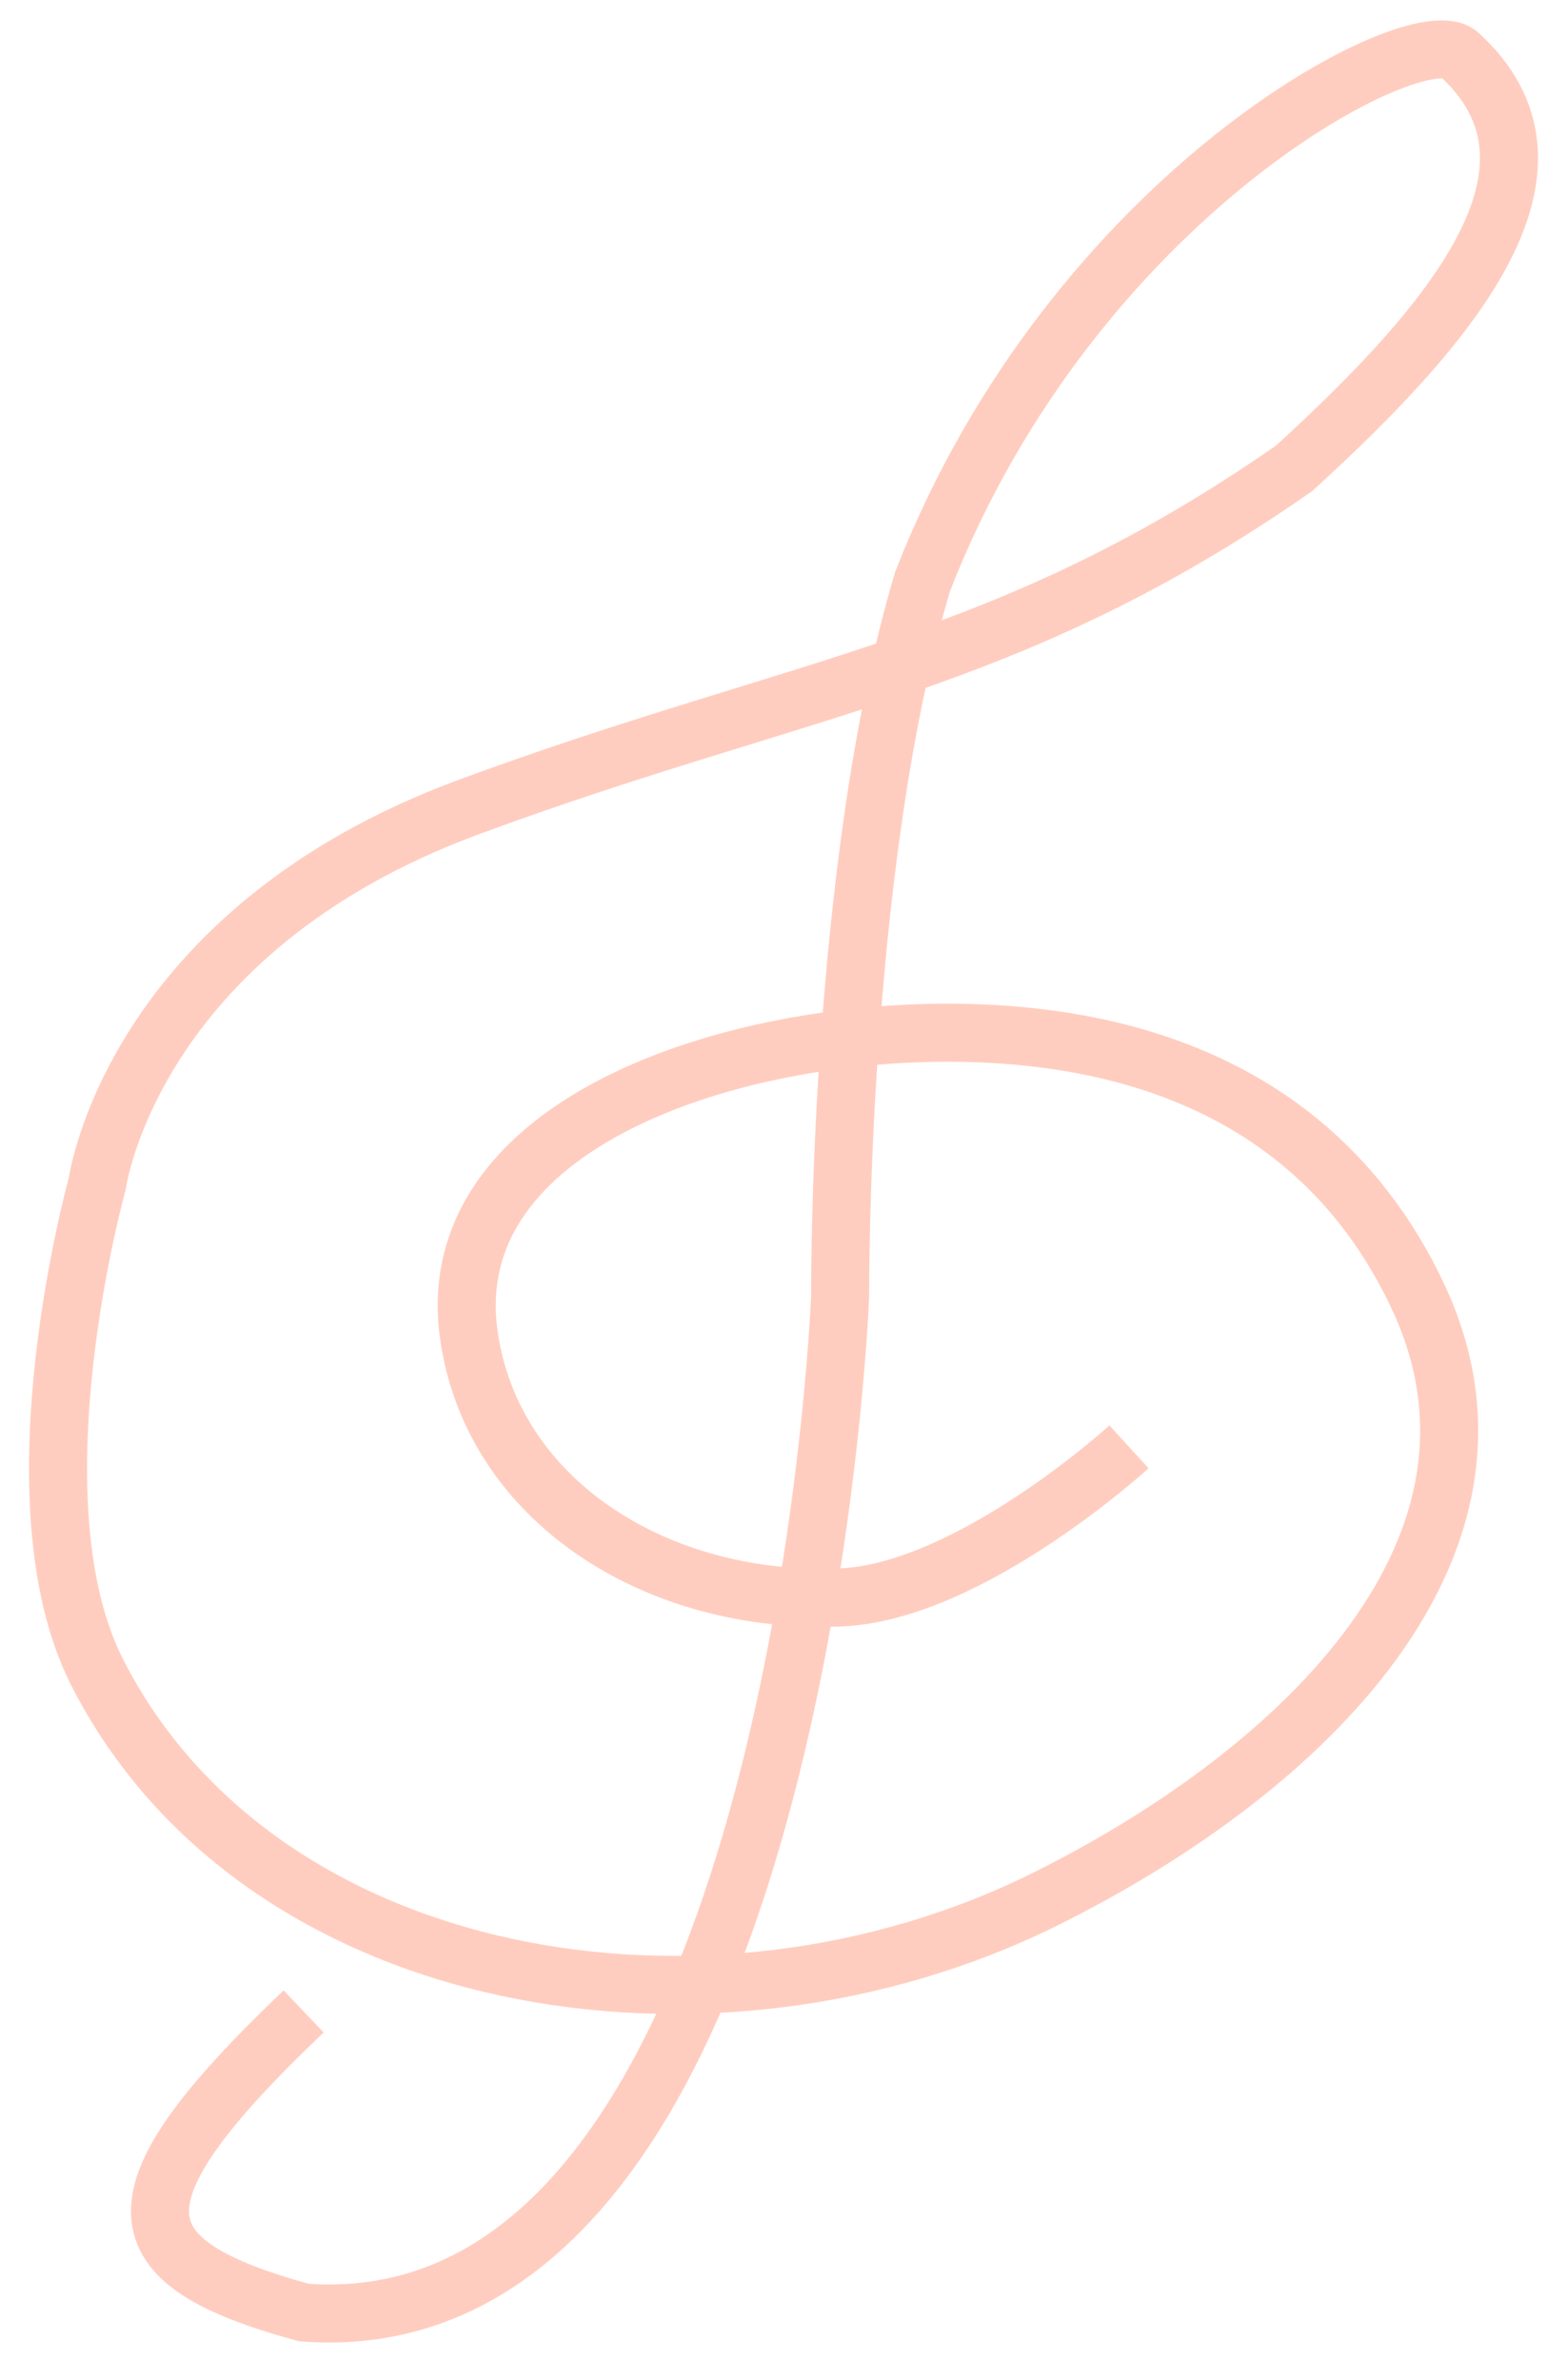 <?xml version="1.0" encoding="UTF-8"?> <svg xmlns="http://www.w3.org/2000/svg" width="27" height="41" viewBox="0 0 27 41" fill="none"> <path d="M5.232 34.648C1.814 37.901 2.051 38.959 5.232 39.834C13.765 40.482 14.476 22.33 14.476 22.33C14.476 22.33 14.429 14.92 15.898 10.013C18.505 3.332 24.431 0.288 25.142 0.937C27.256 2.865 25.142 5.474 22.297 8.068C17.347 11.513 13.886 11.758 8.076 13.902C2.266 16.047 1.677 20.385 1.677 20.385C1.677 20.385 0.154 25.829 1.677 28.813C4.46 34.27 12.239 35.59 18.031 32.703C22.504 30.473 26.439 26.602 24.431 22.33C23.004 19.296 20.229 17.865 16.609 17.792C12.605 17.711 7.579 19.355 8.076 22.979C8.469 25.843 11.312 27.642 14.476 27.517C16.712 27.428 19.453 24.923 19.453 24.923" stroke="#FFCDBF"></path> </svg> 